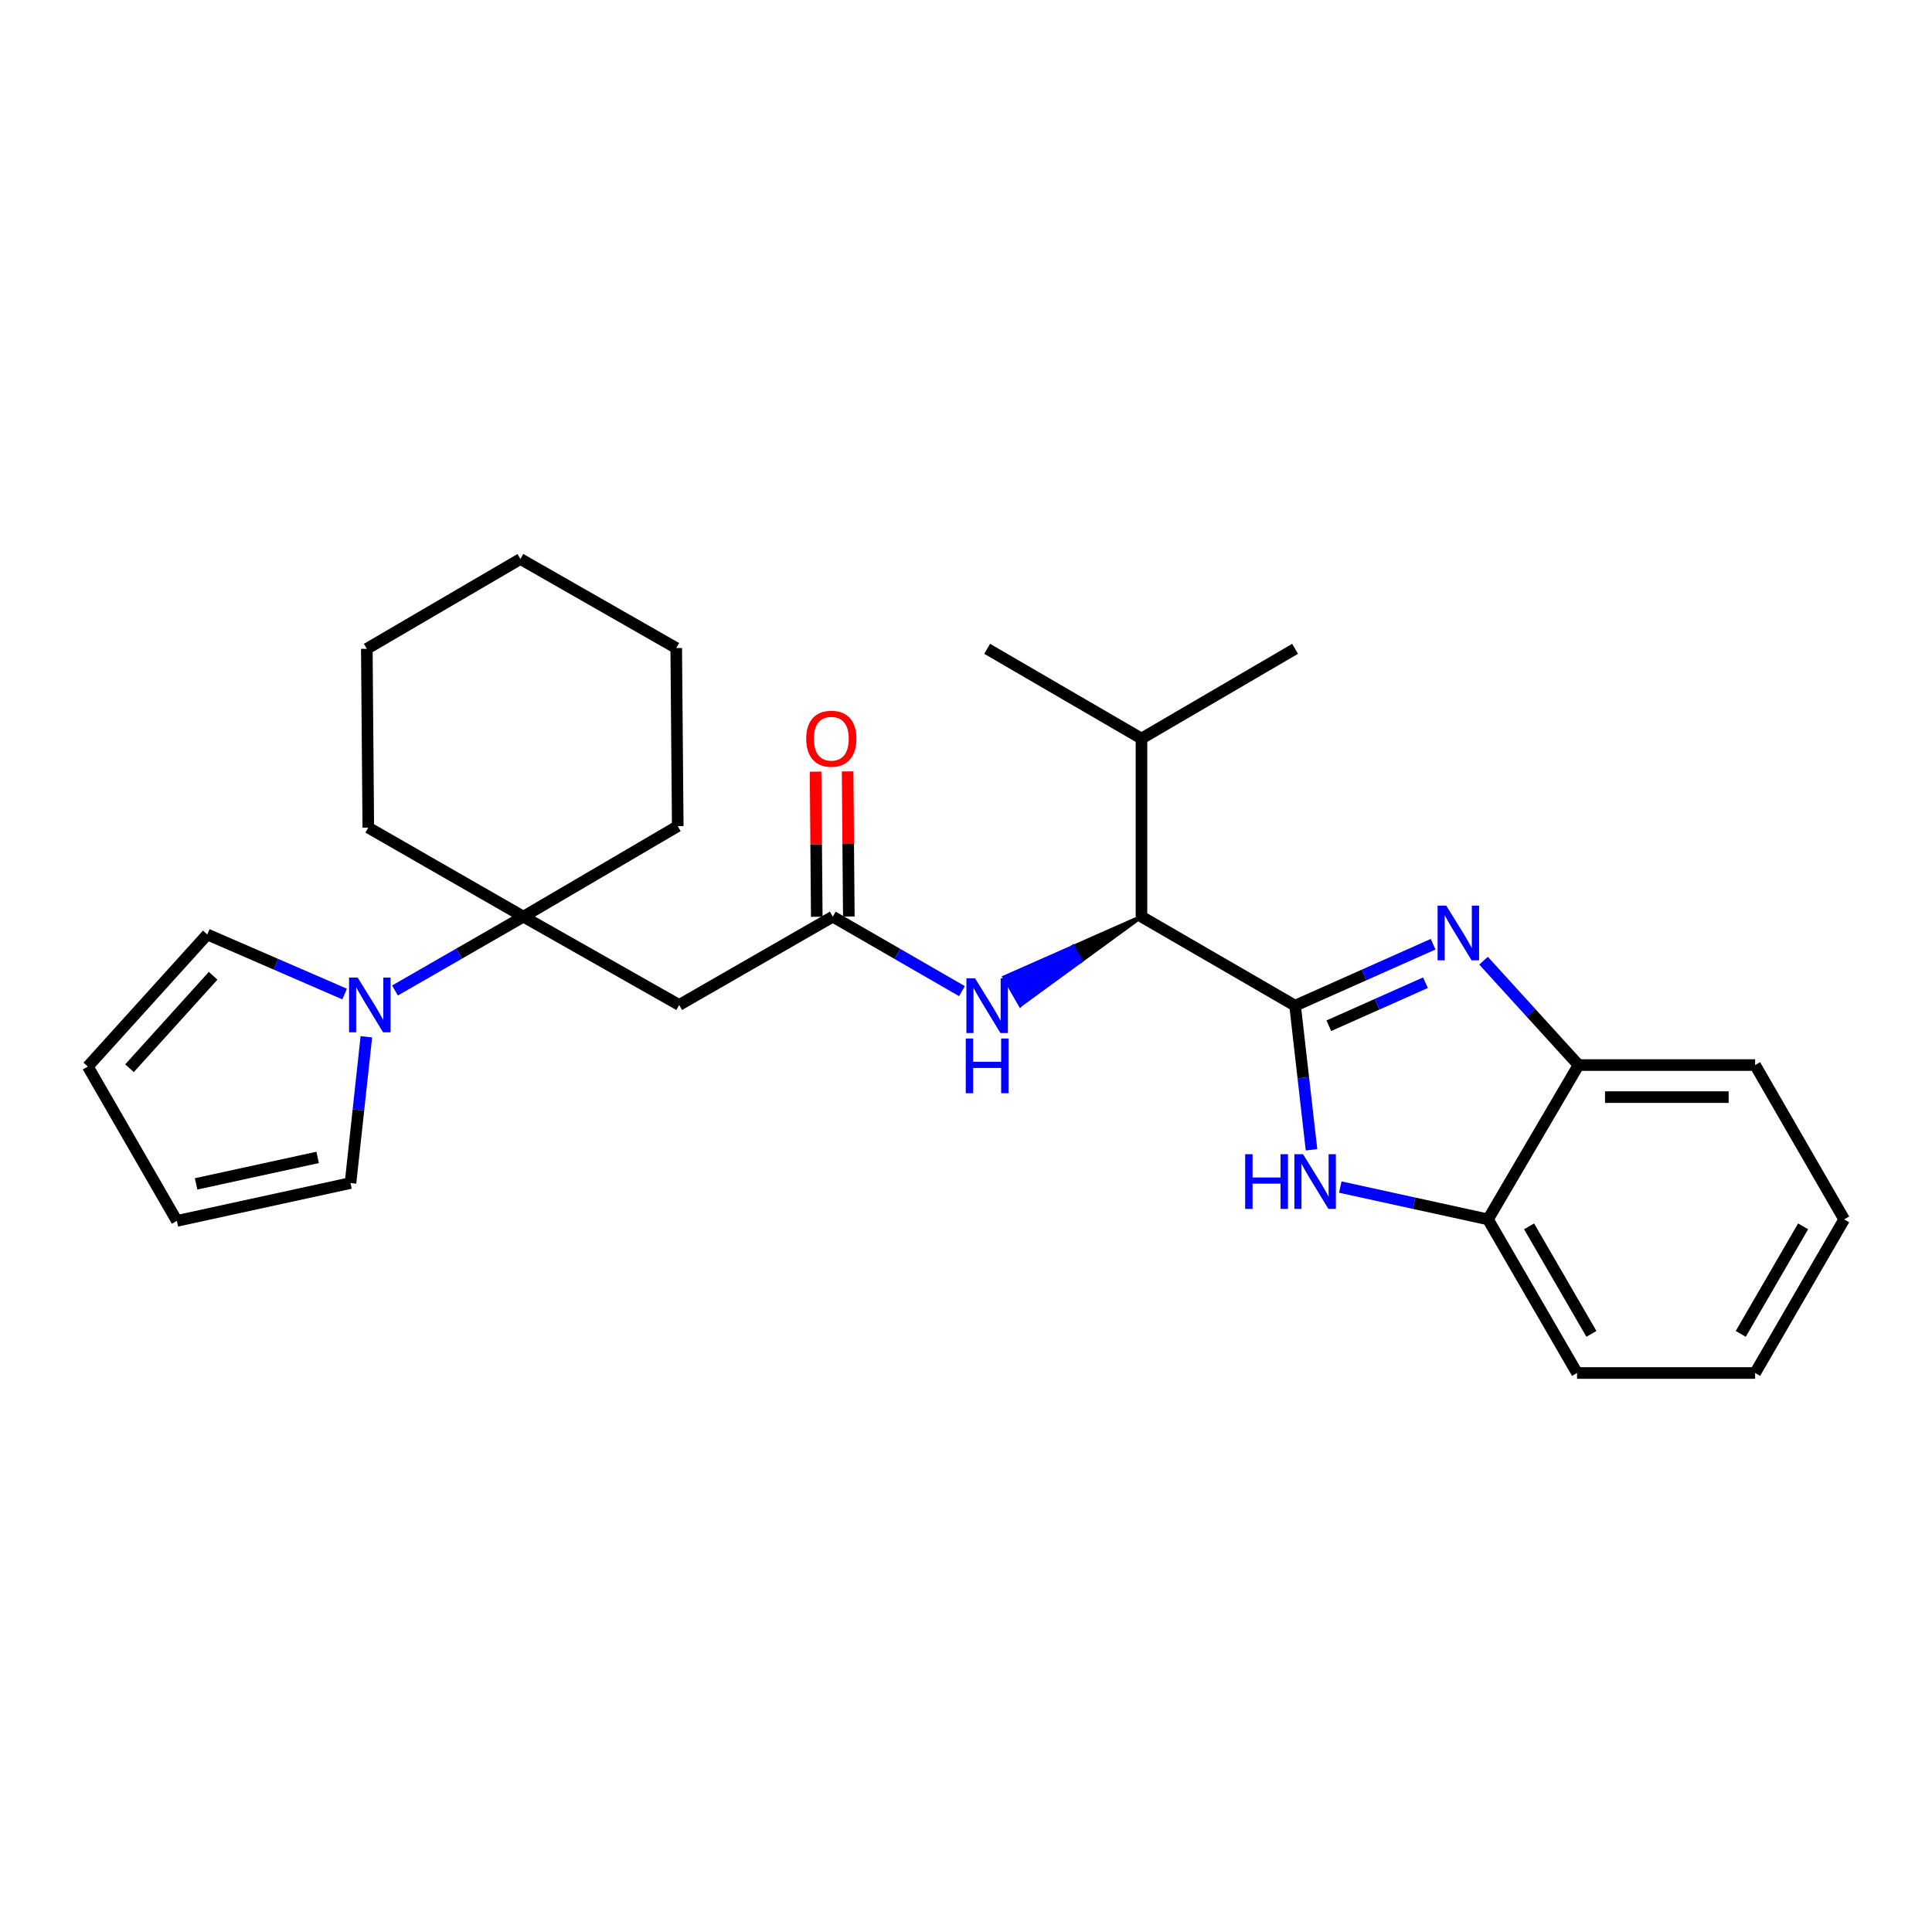 <?xml version='1.0' encoding='iso-8859-1'?>
<svg version='1.1' baseProfile='full'
              xmlns='http://www.w3.org/2000/svg'
                      xmlns:rdkit='http://www.rdkit.org/xml'
                      xmlns:xlink='http://www.w3.org/1999/xlink'
                  xml:space='preserve'
width='1000px' height='1000px' viewBox='0 0 1000 1000'>
<!-- END OF HEADER -->
<rect style='opacity:1.0;fill:#FFFFFF;stroke:none' width='1000' height='1000' x='0' y='0'> </rect>
<path class='bond-0' d='M 670.337,520.536 L 706.059,504.63' style='fill:none;fill-rule:evenodd;stroke:#000000;stroke-width:6px;stroke-linecap:butt;stroke-linejoin:miter;stroke-opacity:1' />
<path class='bond-0' d='M 706.059,504.63 L 741.78,488.723' style='fill:none;fill-rule:evenodd;stroke:#0000FF;stroke-width:6px;stroke-linecap:butt;stroke-linejoin:miter;stroke-opacity:1' />
<path class='bond-0' d='M 687.803,530.921 L 712.808,519.786' style='fill:none;fill-rule:evenodd;stroke:#000000;stroke-width:6px;stroke-linecap:butt;stroke-linejoin:miter;stroke-opacity:1' />
<path class='bond-0' d='M 712.808,519.786 L 737.813,508.652' style='fill:none;fill-rule:evenodd;stroke:#0000FF;stroke-width:6px;stroke-linecap:butt;stroke-linejoin:miter;stroke-opacity:1' />
<path class='bond-1' d='M 670.337,520.536 L 674.585,557.831' style='fill:none;fill-rule:evenodd;stroke:#000000;stroke-width:6px;stroke-linecap:butt;stroke-linejoin:miter;stroke-opacity:1' />
<path class='bond-1' d='M 674.585,557.831 L 678.833,595.126' style='fill:none;fill-rule:evenodd;stroke:#0000FF;stroke-width:6px;stroke-linecap:butt;stroke-linejoin:miter;stroke-opacity:1' />
<path class='bond-5' d='M 670.337,520.536 L 590.819,474.459' style='fill:none;fill-rule:evenodd;stroke:#000000;stroke-width:6px;stroke-linecap:butt;stroke-linejoin:miter;stroke-opacity:1' />
<path class='bond-7' d='M 767.883,497.254 L 792.462,524.265' style='fill:none;fill-rule:evenodd;stroke:#0000FF;stroke-width:6px;stroke-linecap:butt;stroke-linejoin:miter;stroke-opacity:1' />
<path class='bond-7' d='M 792.462,524.265 L 817.041,551.276' style='fill:none;fill-rule:evenodd;stroke:#000000;stroke-width:6px;stroke-linecap:butt;stroke-linejoin:miter;stroke-opacity:1' />
<path class='bond-9' d='M 693.736,614.427 L 731.958,622.791' style='fill:none;fill-rule:evenodd;stroke:#0000FF;stroke-width:6px;stroke-linecap:butt;stroke-linejoin:miter;stroke-opacity:1' />
<path class='bond-9' d='M 731.958,622.791 L 770.18,631.154' style='fill:none;fill-rule:evenodd;stroke:#000000;stroke-width:6px;stroke-linecap:butt;stroke-linejoin:miter;stroke-opacity:1' />
<path class='bond-2' d='M 204.444,512.674 L 237.678,493.567' style='fill:none;fill-rule:evenodd;stroke:#0000FF;stroke-width:6px;stroke-linecap:butt;stroke-linejoin:miter;stroke-opacity:1' />
<path class='bond-2' d='M 237.678,493.567 L 270.911,474.459' style='fill:none;fill-rule:evenodd;stroke:#000000;stroke-width:6px;stroke-linecap:butt;stroke-linejoin:miter;stroke-opacity:1' />
<path class='bond-10' d='M 178.379,514.515 L 142.832,499.095' style='fill:none;fill-rule:evenodd;stroke:#0000FF;stroke-width:6px;stroke-linecap:butt;stroke-linejoin:miter;stroke-opacity:1' />
<path class='bond-10' d='M 142.832,499.095 L 107.285,483.676' style='fill:none;fill-rule:evenodd;stroke:#000000;stroke-width:6px;stroke-linecap:butt;stroke-linejoin:miter;stroke-opacity:1' />
<path class='bond-11' d='M 189.625,536.645 L 185.523,574.493' style='fill:none;fill-rule:evenodd;stroke:#0000FF;stroke-width:6px;stroke-linecap:butt;stroke-linejoin:miter;stroke-opacity:1' />
<path class='bond-11' d='M 185.523,574.493 L 181.42,612.341' style='fill:none;fill-rule:evenodd;stroke:#000000;stroke-width:6px;stroke-linecap:butt;stroke-linejoin:miter;stroke-opacity:1' />
<path class='bond-3' d='M 270.911,474.459 L 351.545,520.168' style='fill:none;fill-rule:evenodd;stroke:#000000;stroke-width:6px;stroke-linecap:butt;stroke-linejoin:miter;stroke-opacity:1' />
<path class='bond-16' d='M 270.911,474.459 L 350.798,427.616' style='fill:none;fill-rule:evenodd;stroke:#000000;stroke-width:6px;stroke-linecap:butt;stroke-linejoin:miter;stroke-opacity:1' />
<path class='bond-17' d='M 270.911,474.459 L 190.628,428.363' style='fill:none;fill-rule:evenodd;stroke:#000000;stroke-width:6px;stroke-linecap:butt;stroke-linejoin:miter;stroke-opacity:1' />
<path class='bond-4' d='M 351.545,520.168 L 431.054,474.459' style='fill:none;fill-rule:evenodd;stroke:#000000;stroke-width:6px;stroke-linecap:butt;stroke-linejoin:miter;stroke-opacity:1' />
<path class='bond-8' d='M 590.819,474.459 L 555.334,490.142 L 559.48,497.327 Z' style='fill:#000000;fill-rule:evenodd;fill-opacity:1;stroke:#000000;stroke-width:2px;stroke-linecap:butt;stroke-linejoin:miter;stroke-opacity:1;' />
<path class='bond-8' d='M 555.334,490.142 L 528.141,520.196 L 519.85,505.825 Z' style='fill:#0000FF;fill-rule:evenodd;fill-opacity:1;stroke:#0000FF;stroke-width:2px;stroke-linecap:butt;stroke-linejoin:miter;stroke-opacity:1;' />
<path class='bond-8' d='M 555.334,490.142 L 559.48,497.327 L 528.141,520.196 Z' style='fill:#0000FF;fill-rule:evenodd;fill-opacity:1;stroke:#0000FF;stroke-width:2px;stroke-linecap:butt;stroke-linejoin:miter;stroke-opacity:1;' />
<path class='bond-15' d='M 590.819,474.459 L 590.819,382.276' style='fill:none;fill-rule:evenodd;stroke:#000000;stroke-width:6px;stroke-linecap:butt;stroke-linejoin:miter;stroke-opacity:1' />
<path class='bond-6' d='M 431.054,474.459 L 464.479,493.736' style='fill:none;fill-rule:evenodd;stroke:#000000;stroke-width:6px;stroke-linecap:butt;stroke-linejoin:miter;stroke-opacity:1' />
<path class='bond-6' d='M 464.479,493.736 L 497.904,513.013' style='fill:none;fill-rule:evenodd;stroke:#0000FF;stroke-width:6px;stroke-linecap:butt;stroke-linejoin:miter;stroke-opacity:1' />
<path class='bond-12' d='M 439.349,474.39 L 439.038,436.831' style='fill:none;fill-rule:evenodd;stroke:#000000;stroke-width:6px;stroke-linecap:butt;stroke-linejoin:miter;stroke-opacity:1' />
<path class='bond-12' d='M 439.038,436.831 L 438.726,399.272' style='fill:none;fill-rule:evenodd;stroke:#FF0000;stroke-width:6px;stroke-linecap:butt;stroke-linejoin:miter;stroke-opacity:1' />
<path class='bond-12' d='M 422.759,474.528 L 422.447,436.968' style='fill:none;fill-rule:evenodd;stroke:#000000;stroke-width:6px;stroke-linecap:butt;stroke-linejoin:miter;stroke-opacity:1' />
<path class='bond-12' d='M 422.447,436.968 L 422.135,399.409' style='fill:none;fill-rule:evenodd;stroke:#FF0000;stroke-width:6px;stroke-linecap:butt;stroke-linejoin:miter;stroke-opacity:1' />
<path class='bond-18' d='M 817.041,551.276 L 908.449,551.276' style='fill:none;fill-rule:evenodd;stroke:#000000;stroke-width:6px;stroke-linecap:butt;stroke-linejoin:miter;stroke-opacity:1' />
<path class='bond-18' d='M 830.752,567.868 L 894.738,567.868' style='fill:none;fill-rule:evenodd;stroke:#000000;stroke-width:6px;stroke-linecap:butt;stroke-linejoin:miter;stroke-opacity:1' />
<path class='bond-27' d='M 817.041,551.276 L 770.18,631.154' style='fill:none;fill-rule:evenodd;stroke:#000000;stroke-width:6px;stroke-linecap:butt;stroke-linejoin:miter;stroke-opacity:1' />
<path class='bond-19' d='M 770.18,631.154 L 816.276,710.663' style='fill:none;fill-rule:evenodd;stroke:#000000;stroke-width:6px;stroke-linecap:butt;stroke-linejoin:miter;stroke-opacity:1' />
<path class='bond-19' d='M 791.447,634.759 L 823.715,690.415' style='fill:none;fill-rule:evenodd;stroke:#000000;stroke-width:6px;stroke-linecap:butt;stroke-linejoin:miter;stroke-opacity:1' />
<path class='bond-14' d='M 107.285,483.676 L 45.455,552.041' style='fill:none;fill-rule:evenodd;stroke:#000000;stroke-width:6px;stroke-linecap:butt;stroke-linejoin:miter;stroke-opacity:1' />
<path class='bond-14' d='M 110.315,505.06 L 67.034,552.915' style='fill:none;fill-rule:evenodd;stroke:#000000;stroke-width:6px;stroke-linecap:butt;stroke-linejoin:miter;stroke-opacity:1' />
<path class='bond-13' d='M 181.42,612.341 L 91.551,631.928' style='fill:none;fill-rule:evenodd;stroke:#000000;stroke-width:6px;stroke-linecap:butt;stroke-linejoin:miter;stroke-opacity:1' />
<path class='bond-13' d='M 164.406,599.069 L 101.498,612.779' style='fill:none;fill-rule:evenodd;stroke:#000000;stroke-width:6px;stroke-linecap:butt;stroke-linejoin:miter;stroke-opacity:1' />
<path class='bond-30' d='M 91.551,631.928 L 45.455,552.041' style='fill:none;fill-rule:evenodd;stroke:#000000;stroke-width:6px;stroke-linecap:butt;stroke-linejoin:miter;stroke-opacity:1' />
<path class='bond-20' d='M 590.819,382.276 L 510.95,335.829' style='fill:none;fill-rule:evenodd;stroke:#000000;stroke-width:6px;stroke-linecap:butt;stroke-linejoin:miter;stroke-opacity:1' />
<path class='bond-21' d='M 590.819,382.276 L 670.337,335.829' style='fill:none;fill-rule:evenodd;stroke:#000000;stroke-width:6px;stroke-linecap:butt;stroke-linejoin:miter;stroke-opacity:1' />
<path class='bond-22' d='M 350.798,427.616 L 350.015,335.424' style='fill:none;fill-rule:evenodd;stroke:#000000;stroke-width:6px;stroke-linecap:butt;stroke-linejoin:miter;stroke-opacity:1' />
<path class='bond-23' d='M 190.628,428.363 L 189.863,335.829' style='fill:none;fill-rule:evenodd;stroke:#000000;stroke-width:6px;stroke-linecap:butt;stroke-linejoin:miter;stroke-opacity:1' />
<path class='bond-25' d='M 908.449,551.276 L 954.545,631.154' style='fill:none;fill-rule:evenodd;stroke:#000000;stroke-width:6px;stroke-linecap:butt;stroke-linejoin:miter;stroke-opacity:1' />
<path class='bond-24' d='M 816.276,710.663 L 908.449,710.663' style='fill:none;fill-rule:evenodd;stroke:#000000;stroke-width:6px;stroke-linecap:butt;stroke-linejoin:miter;stroke-opacity:1' />
<path class='bond-29' d='M 350.015,335.424 L 269.363,289.337' style='fill:none;fill-rule:evenodd;stroke:#000000;stroke-width:6px;stroke-linecap:butt;stroke-linejoin:miter;stroke-opacity:1' />
<path class='bond-26' d='M 189.863,335.829 L 269.363,289.337' style='fill:none;fill-rule:evenodd;stroke:#000000;stroke-width:6px;stroke-linecap:butt;stroke-linejoin:miter;stroke-opacity:1' />
<path class='bond-28' d='M 908.449,710.663 L 954.545,631.154' style='fill:none;fill-rule:evenodd;stroke:#000000;stroke-width:6px;stroke-linecap:butt;stroke-linejoin:miter;stroke-opacity:1' />
<path class='bond-28' d='M 901.01,690.415 L 933.278,634.759' style='fill:none;fill-rule:evenodd;stroke:#000000;stroke-width:6px;stroke-linecap:butt;stroke-linejoin:miter;stroke-opacity:1' />
<path  class='atom-1' d='M 748.573 468.751
L 757.853 483.751
Q 758.773 485.231, 760.253 487.911
Q 761.733 490.591, 761.813 490.751
L 761.813 468.751
L 765.573 468.751
L 765.573 497.071
L 761.693 497.071
L 751.733 480.671
Q 750.573 478.751, 749.333 476.551
Q 748.133 474.351, 747.773 473.671
L 747.773 497.071
L 744.093 497.071
L 744.093 468.751
L 748.573 468.751
' fill='#0000FF'/>
<path  class='atom-2' d='M 644.487 597.416
L 648.327 597.416
L 648.327 609.456
L 662.807 609.456
L 662.807 597.416
L 666.647 597.416
L 666.647 625.736
L 662.807 625.736
L 662.807 612.656
L 648.327 612.656
L 648.327 625.736
L 644.487 625.736
L 644.487 597.416
' fill='#0000FF'/>
<path  class='atom-2' d='M 674.447 597.416
L 683.727 612.416
Q 684.647 613.896, 686.127 616.576
Q 687.607 619.256, 687.687 619.416
L 687.687 597.416
L 691.447 597.416
L 691.447 625.736
L 687.567 625.736
L 677.607 609.336
Q 676.447 607.416, 675.207 605.216
Q 674.007 603.016, 673.647 602.336
L 673.647 625.736
L 669.967 625.736
L 669.967 597.416
L 674.447 597.416
' fill='#0000FF'/>
<path  class='atom-3' d='M 185.152 506.008
L 194.432 521.008
Q 195.352 522.488, 196.832 525.168
Q 198.312 527.848, 198.392 528.008
L 198.392 506.008
L 202.152 506.008
L 202.152 534.328
L 198.272 534.328
L 188.312 517.928
Q 187.152 516.008, 185.912 513.808
Q 184.712 511.608, 184.352 510.928
L 184.352 534.328
L 180.672 534.328
L 180.672 506.008
L 185.152 506.008
' fill='#0000FF'/>
<path  class='atom-9' d='M 504.69 506.376
L 513.97 521.376
Q 514.89 522.856, 516.37 525.536
Q 517.85 528.216, 517.93 528.376
L 517.93 506.376
L 521.69 506.376
L 521.69 534.696
L 517.81 534.696
L 507.85 518.296
Q 506.69 516.376, 505.45 514.176
Q 504.25 511.976, 503.89 511.296
L 503.89 534.696
L 500.21 534.696
L 500.21 506.376
L 504.69 506.376
' fill='#0000FF'/>
<path  class='atom-9' d='M 499.87 537.528
L 503.71 537.528
L 503.71 549.568
L 518.19 549.568
L 518.19 537.528
L 522.03 537.528
L 522.03 565.848
L 518.19 565.848
L 518.19 552.768
L 503.71 552.768
L 503.71 565.848
L 499.87 565.848
L 499.87 537.528
' fill='#0000FF'/>
<path  class='atom-13' d='M 417.289 382.356
Q 417.289 375.556, 420.649 371.756
Q 424.009 367.956, 430.289 367.956
Q 436.569 367.956, 439.929 371.756
Q 443.289 375.556, 443.289 382.356
Q 443.289 389.236, 439.889 393.156
Q 436.489 397.036, 430.289 397.036
Q 424.049 397.036, 420.649 393.156
Q 417.289 389.276, 417.289 382.356
M 430.289 393.836
Q 434.609 393.836, 436.929 390.956
Q 439.289 388.036, 439.289 382.356
Q 439.289 376.796, 436.929 373.996
Q 434.609 371.156, 430.289 371.156
Q 425.969 371.156, 423.609 373.956
Q 421.289 376.756, 421.289 382.356
Q 421.289 388.076, 423.609 390.956
Q 425.969 393.836, 430.289 393.836
' fill='#FF0000'/>
</svg>
